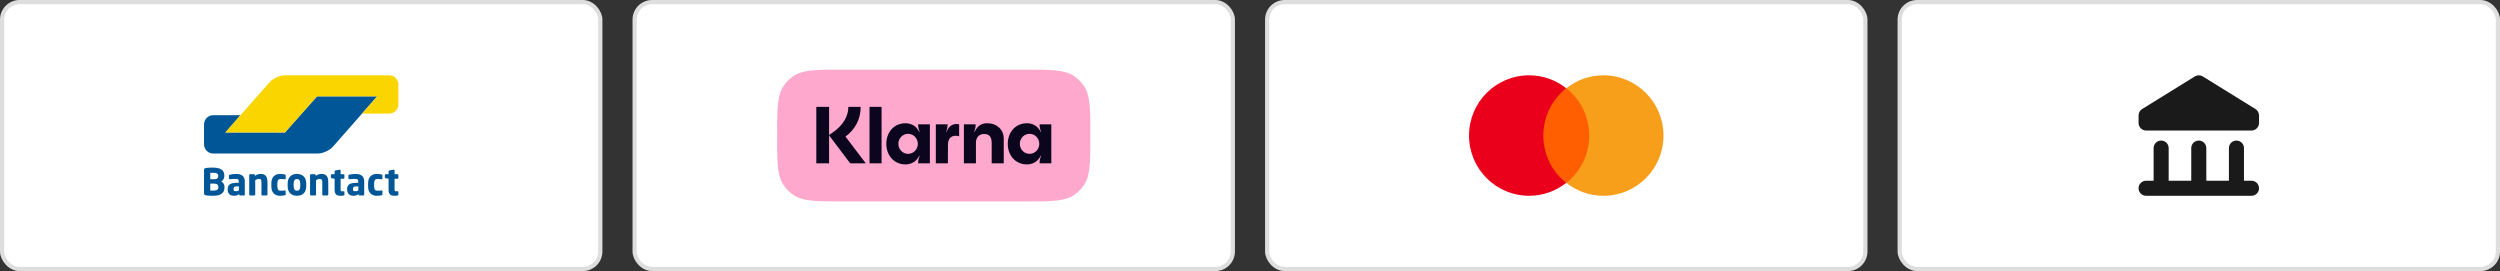 <svg width="415" height="45" viewBox="0 0 415 45" fill="none" xmlns="http://www.w3.org/2000/svg">
<rect x="0" y="0" width="415" height="45" fill="#333333" stroke="none"/>
<rect x="0.348" y="0.348" width="99.304" height="44.304" rx="2.904" fill="white"/>
<rect x="0.348" y="0.348" width="99.304" height="44.304" rx="2.904" stroke="#DEDEDE" stroke-width="0.696"/>
<path fill-rule="evenodd" clip-rule="evenodd" d="M62.617 15.989H61.109H54.137H52.629L51.613 17.133L48.316 20.844L47.3 21.988H45.792H38.953H37.444L38.444 20.83L38.917 20.282L39.917 19.123H38.409H36.465H35.376C34.546 19.123 33.867 19.82 33.867 20.67V23.658V23.934C33.867 24.785 34.546 25.482 35.376 25.482H35.8H51.629H52.763C53.593 25.482 54.727 24.965 55.282 24.333L57.912 21.341L62.617 15.989Z" fill="#005697"/>
<path fill-rule="evenodd" clip-rule="evenodd" d="M64.624 12.5C65.454 12.5 66.133 13.196 66.133 14.047V17.311C66.133 18.162 65.454 18.858 64.624 18.858H63.806H61.606H60.097L61.107 17.709L61.608 17.139L62.617 15.989H52.629L47.301 21.992H37.383L44.495 13.95L44.764 13.646C45.322 13.016 46.457 12.5 47.287 12.5H47.637H64.624Z" fill="#FBD500"/>
<path fill-rule="evenodd" clip-rule="evenodd" d="M37.267 31.03C37.267 30.817 37.217 30.633 37.117 30.477C37.016 30.321 36.884 30.202 36.72 30.12C36.884 30.038 37.011 29.917 37.101 29.757C37.191 29.598 37.236 29.417 37.236 29.216V29.106C37.236 28.86 37.189 28.655 37.095 28.491C37.001 28.327 36.868 28.196 36.699 28.098C36.528 27.999 36.324 27.928 36.087 27.885C35.849 27.842 35.585 27.821 35.294 27.821C35.195 27.821 35.093 27.823 34.986 27.827C34.88 27.831 34.776 27.836 34.676 27.842C34.575 27.848 34.483 27.856 34.399 27.864C34.315 27.872 34.246 27.88 34.193 27.888C34.074 27.909 33.99 27.946 33.941 27.999C33.892 28.052 33.867 28.149 33.867 28.288V32.026C33.867 32.166 33.893 32.262 33.944 32.315C33.995 32.368 34.082 32.405 34.206 32.426C34.267 32.438 34.341 32.448 34.427 32.456C34.513 32.465 34.606 32.472 34.706 32.478C34.807 32.484 34.91 32.489 35.017 32.493C35.124 32.497 35.228 32.499 35.331 32.499C35.597 32.499 35.848 32.479 36.084 32.438C36.319 32.397 36.524 32.324 36.699 32.22C36.873 32.115 37.011 31.974 37.114 31.796C37.216 31.617 37.267 31.393 37.267 31.122V31.03ZM36.222 29.266C36.222 29.331 36.212 29.394 36.191 29.453C36.171 29.512 36.137 29.564 36.09 29.607C36.043 29.65 35.979 29.685 35.899 29.711C35.819 29.738 35.718 29.751 35.595 29.751H34.906V28.688C34.927 28.688 34.959 28.687 35.002 28.685C35.045 28.683 35.09 28.682 35.137 28.682H35.272H35.373C35.689 28.682 35.91 28.722 36.035 28.802C36.159 28.882 36.222 29.006 36.222 29.174L36.222 29.266ZM36.247 31.098C36.247 31.27 36.186 31.403 36.065 31.497C35.944 31.592 35.726 31.639 35.41 31.639H35.309C35.262 31.639 35.213 31.638 35.161 31.636C35.11 31.634 35.061 31.632 35.014 31.632H34.906V30.483H35.595C35.841 30.483 36.011 30.537 36.105 30.645C36.199 30.754 36.247 30.882 36.247 31.03V31.098ZM40.636 30.126C40.636 29.901 40.603 29.709 40.535 29.552C40.467 29.394 40.372 29.265 40.249 29.164C40.126 29.064 39.975 28.99 39.797 28.943C39.619 28.896 39.419 28.872 39.198 28.872C38.993 28.872 38.793 28.887 38.598 28.915C38.404 28.944 38.249 28.973 38.134 29.001C38.056 29.022 38.017 29.067 38.017 29.136V29.634C38.017 29.675 38.028 29.704 38.048 29.721C38.069 29.737 38.095 29.745 38.128 29.745H38.159C38.208 29.741 38.269 29.736 38.343 29.73C38.417 29.724 38.5 29.719 38.592 29.714C38.684 29.71 38.781 29.707 38.881 29.705C38.981 29.703 39.081 29.702 39.179 29.702C39.323 29.702 39.435 29.729 39.517 29.782C39.599 29.836 39.64 29.95 39.64 30.127V30.348H39.308C38.78 30.348 38.395 30.431 38.156 30.597C37.916 30.763 37.796 31.026 37.796 31.387V31.442C37.796 31.643 37.826 31.811 37.885 31.946C37.944 32.082 38.023 32.19 38.122 32.272C38.22 32.354 38.332 32.413 38.457 32.447C38.582 32.482 38.712 32.5 38.847 32.5C39.032 32.5 39.191 32.475 39.324 32.426C39.457 32.377 39.583 32.309 39.702 32.223V32.321C39.702 32.354 39.714 32.383 39.739 32.407C39.764 32.432 39.792 32.444 39.825 32.444H40.514C40.546 32.444 40.575 32.432 40.6 32.407C40.624 32.383 40.636 32.354 40.636 32.321L40.636 30.126ZM39.659 31.614C39.585 31.651 39.506 31.683 39.422 31.709C39.338 31.736 39.249 31.749 39.155 31.749C39.023 31.749 38.926 31.731 38.863 31.694C38.799 31.657 38.767 31.573 38.767 31.442V31.387C38.767 31.313 38.776 31.247 38.792 31.19C38.808 31.133 38.837 31.085 38.878 31.049C38.919 31.012 38.974 30.984 39.044 30.965C39.114 30.947 39.202 30.938 39.308 30.938H39.659L39.659 31.614ZM44.399 32.315V30.268C44.399 30.075 44.384 29.894 44.353 29.724C44.322 29.554 44.267 29.406 44.187 29.281C44.107 29.156 43.996 29.056 43.855 28.983C43.714 28.909 43.532 28.872 43.311 28.872C43.114 28.872 42.94 28.896 42.788 28.943C42.637 28.991 42.477 29.075 42.309 29.194V29.045C42.309 29.012 42.296 28.983 42.272 28.959C42.247 28.934 42.218 28.921 42.186 28.921H41.497C41.464 28.921 41.436 28.933 41.411 28.958C41.386 28.983 41.374 29.012 41.374 29.044V32.315C41.374 32.348 41.387 32.378 41.414 32.404C41.441 32.431 41.47 32.444 41.503 32.444H42.247C42.28 32.444 42.309 32.431 42.333 32.404C42.358 32.378 42.37 32.348 42.37 32.315V29.898C42.477 29.841 42.577 29.794 42.671 29.757C42.766 29.721 42.858 29.702 42.948 29.702C43.042 29.702 43.119 29.711 43.179 29.73C43.238 29.748 43.284 29.78 43.317 29.825C43.35 29.87 43.372 29.929 43.385 30.003C43.397 30.076 43.403 30.166 43.403 30.273V32.315C43.403 32.348 43.415 32.378 43.44 32.404C43.465 32.431 43.493 32.444 43.526 32.444H44.27C44.303 32.444 44.332 32.431 44.359 32.404C44.386 32.378 44.399 32.348 44.399 32.315ZM47.424 32.266V31.719C47.424 31.686 47.413 31.66 47.39 31.642C47.368 31.623 47.34 31.614 47.307 31.614H47.295C47.18 31.626 47.071 31.637 46.966 31.645C46.861 31.653 46.721 31.657 46.545 31.657C46.475 31.657 46.41 31.646 46.348 31.623C46.286 31.601 46.233 31.562 46.188 31.507C46.143 31.451 46.107 31.378 46.081 31.285C46.054 31.193 46.041 31.079 46.041 30.944V30.428C46.041 30.292 46.054 30.179 46.081 30.086C46.107 29.994 46.143 29.92 46.188 29.865C46.233 29.81 46.286 29.771 46.348 29.748C46.41 29.726 46.475 29.714 46.545 29.714C46.721 29.714 46.861 29.719 46.966 29.727C47.071 29.735 47.18 29.745 47.295 29.757H47.307C47.34 29.757 47.368 29.748 47.39 29.73C47.413 29.711 47.424 29.686 47.424 29.653V29.106C47.424 29.061 47.414 29.029 47.393 29.011C47.373 28.992 47.34 28.977 47.295 28.964C47.209 28.944 47.097 28.924 46.96 28.903C46.822 28.882 46.662 28.872 46.477 28.872C46.043 28.872 45.695 29.005 45.435 29.272C45.175 29.538 45.045 29.924 45.045 30.428V30.944C45.045 31.448 45.175 31.834 45.435 32.1C45.695 32.367 46.043 32.5 46.477 32.5C46.662 32.5 46.822 32.489 46.96 32.469C47.097 32.448 47.209 32.428 47.295 32.407C47.34 32.395 47.373 32.38 47.393 32.361C47.414 32.343 47.424 32.311 47.424 32.266ZM50.836 30.471C50.836 30.225 50.802 30.003 50.735 29.807C50.667 29.61 50.568 29.443 50.439 29.306C50.31 29.168 50.149 29.062 49.959 28.986C49.767 28.91 49.547 28.872 49.296 28.872C49.046 28.872 48.825 28.91 48.634 28.986C48.443 29.062 48.282 29.168 48.15 29.306C48.019 29.443 47.919 29.61 47.852 29.807C47.784 30.003 47.75 30.225 47.75 30.471V30.901C47.75 31.147 47.784 31.368 47.852 31.565C47.919 31.762 48.019 31.929 48.15 32.066C48.282 32.203 48.443 32.31 48.634 32.386C48.825 32.462 49.046 32.5 49.296 32.5C49.547 32.5 49.767 32.462 49.959 32.386C50.149 32.31 50.31 32.203 50.439 32.066C50.568 31.929 50.667 31.762 50.735 31.565C50.802 31.368 50.836 31.147 50.836 30.901V30.471ZM49.84 30.901C49.84 31.405 49.659 31.657 49.296 31.657C49.117 31.657 48.98 31.594 48.887 31.467C48.793 31.34 48.746 31.151 48.746 30.901V30.471C48.746 30.221 48.793 30.033 48.887 29.908C48.98 29.783 49.117 29.721 49.296 29.721C49.659 29.721 49.84 29.971 49.84 30.471V30.901ZM54.494 32.315V30.268C54.494 30.075 54.479 29.894 54.448 29.724C54.417 29.554 54.362 29.406 54.282 29.281C54.202 29.156 54.092 29.056 53.95 28.983C53.809 28.909 53.627 28.872 53.406 28.872C53.209 28.872 53.035 28.896 52.883 28.943C52.732 28.991 52.572 29.075 52.404 29.194V29.045C52.404 29.012 52.392 28.983 52.367 28.959C52.343 28.934 52.314 28.921 52.281 28.921H51.592C51.56 28.921 51.531 28.933 51.506 28.958C51.482 28.983 51.469 29.012 51.469 29.044V32.315C51.469 32.348 51.483 32.378 51.509 32.404C51.536 32.431 51.566 32.444 51.599 32.444H52.343C52.375 32.444 52.404 32.431 52.429 32.404C52.453 32.378 52.465 32.348 52.465 32.315V29.898C52.572 29.841 52.672 29.794 52.767 29.757C52.861 29.721 52.953 29.702 53.044 29.702C53.138 29.702 53.215 29.711 53.274 29.73C53.333 29.748 53.38 29.78 53.412 29.825C53.445 29.87 53.468 29.929 53.48 30.003C53.492 30.076 53.498 30.166 53.498 30.273V32.315C53.498 32.348 53.511 32.378 53.535 32.404C53.56 32.431 53.589 32.444 53.621 32.444H54.365C54.398 32.444 54.428 32.431 54.455 32.404C54.481 32.378 54.494 32.348 54.494 32.315ZM57.175 32.329V31.853C57.175 31.784 57.132 31.749 57.046 31.749H56.745C56.65 31.749 56.593 31.732 56.573 31.697C56.552 31.663 56.542 31.583 56.542 31.46V29.671H57.046C57.079 29.671 57.107 29.659 57.132 29.634C57.157 29.61 57.169 29.581 57.169 29.547V29.045C57.169 29.012 57.157 28.983 57.132 28.959C57.107 28.934 57.079 28.921 57.046 28.921H56.542V28.27C56.542 28.237 56.532 28.211 56.511 28.193C56.491 28.174 56.464 28.165 56.432 28.165H56.413L55.668 28.294C55.635 28.302 55.607 28.317 55.582 28.337C55.558 28.358 55.546 28.384 55.546 28.417V28.921H55.054C55.021 28.921 54.992 28.935 54.965 28.961C54.938 28.988 54.925 29.018 54.925 29.05V29.456C54.925 29.489 54.938 29.517 54.965 29.539C54.992 29.562 55.021 29.577 55.054 29.585L55.546 29.665V31.448C55.546 31.666 55.568 31.843 55.613 31.98C55.658 32.117 55.723 32.225 55.808 32.303C55.894 32.381 56.001 32.433 56.129 32.46C56.258 32.486 56.405 32.5 56.573 32.5C56.663 32.5 56.743 32.496 56.812 32.487C56.882 32.479 56.964 32.467 57.058 32.451C57.136 32.439 57.175 32.398 57.175 32.329ZM60.458 30.126C60.458 29.901 60.424 29.709 60.356 29.552C60.289 29.394 60.194 29.265 60.071 29.164C59.948 29.064 59.797 28.99 59.619 28.943C59.441 28.896 59.241 28.872 59.019 28.872C58.814 28.872 58.615 28.887 58.42 28.915C58.225 28.944 58.071 28.973 57.956 29.001C57.878 29.022 57.839 29.067 57.839 29.136V29.634C57.839 29.676 57.849 29.704 57.87 29.721C57.89 29.737 57.917 29.745 57.95 29.745H57.98C58.03 29.741 58.091 29.736 58.165 29.73C58.239 29.724 58.322 29.719 58.414 29.714C58.506 29.71 58.602 29.707 58.703 29.705C58.803 29.703 58.903 29.702 59.001 29.702C59.144 29.702 59.257 29.729 59.339 29.782C59.421 29.836 59.462 29.95 59.462 30.127V30.348H59.13C58.601 30.348 58.217 30.431 57.977 30.597C57.738 30.763 57.618 31.026 57.618 31.387V31.442C57.618 31.643 57.647 31.811 57.707 31.946C57.766 32.082 57.845 32.19 57.944 32.272C58.042 32.354 58.154 32.413 58.279 32.447C58.404 32.482 58.534 32.5 58.669 32.5C58.853 32.5 59.012 32.475 59.145 32.426C59.279 32.377 59.404 32.309 59.524 32.223V32.321C59.524 32.354 59.536 32.383 59.56 32.407C59.585 32.432 59.614 32.444 59.647 32.444H60.335C60.368 32.444 60.397 32.432 60.421 32.407C60.446 32.383 60.458 32.354 60.458 32.321L60.458 30.126ZM59.481 31.614C59.407 31.651 59.328 31.683 59.244 31.709C59.16 31.736 59.071 31.749 58.976 31.749C58.845 31.749 58.748 31.731 58.684 31.694C58.621 31.657 58.589 31.573 58.589 31.442V31.387C58.589 31.313 58.597 31.247 58.614 31.19C58.63 31.133 58.659 31.085 58.7 31.049C58.741 31.012 58.796 30.984 58.866 30.965C58.935 30.947 59.024 30.938 59.13 30.938H59.481L59.481 31.614ZM63.483 32.266V31.719C63.483 31.686 63.472 31.66 63.449 31.642C63.427 31.623 63.399 31.614 63.366 31.614H63.354C63.239 31.626 63.13 31.637 63.025 31.645C62.92 31.653 62.78 31.657 62.604 31.657C62.534 31.657 62.468 31.646 62.407 31.623C62.346 31.601 62.292 31.562 62.247 31.507C62.202 31.451 62.166 31.378 62.14 31.285C62.113 31.193 62.1 31.079 62.1 30.944V30.428C62.1 30.292 62.113 30.179 62.14 30.086C62.166 29.994 62.202 29.921 62.247 29.865C62.292 29.81 62.346 29.771 62.407 29.748C62.468 29.726 62.534 29.714 62.604 29.714C62.78 29.714 62.92 29.719 63.025 29.727C63.13 29.735 63.239 29.745 63.354 29.758H63.366C63.399 29.758 63.426 29.748 63.449 29.73C63.472 29.711 63.483 29.686 63.483 29.653V29.106C63.483 29.061 63.473 29.029 63.452 29.011C63.431 28.992 63.399 28.977 63.354 28.964C63.268 28.944 63.156 28.924 63.019 28.903C62.881 28.883 62.721 28.872 62.536 28.872C62.102 28.872 61.754 29.005 61.494 29.272C61.234 29.538 61.104 29.924 61.104 30.428V30.944C61.104 31.448 61.234 31.834 61.494 32.1C61.754 32.367 62.102 32.5 62.536 32.5C62.721 32.5 62.881 32.489 63.019 32.469C63.156 32.448 63.268 32.428 63.354 32.407C63.399 32.395 63.431 32.38 63.452 32.361C63.473 32.343 63.483 32.311 63.483 32.266ZM66.133 32.329V31.853C66.133 31.784 66.09 31.749 66.004 31.749H65.703C65.608 31.749 65.551 31.732 65.53 31.697C65.51 31.663 65.5 31.583 65.5 31.46V29.671H66.004C66.036 29.671 66.065 29.659 66.09 29.634C66.114 29.61 66.127 29.581 66.127 29.547V29.045C66.127 29.012 66.114 28.983 66.09 28.959C66.065 28.934 66.036 28.921 66.004 28.921H65.5V28.27C65.5 28.237 65.489 28.211 65.469 28.193C65.449 28.174 65.422 28.165 65.389 28.165H65.371L64.626 28.294C64.593 28.302 64.564 28.317 64.54 28.337C64.516 28.358 64.504 28.384 64.504 28.417V28.921H64.012C63.979 28.921 63.949 28.935 63.922 28.961C63.896 28.988 63.883 29.018 63.883 29.05V29.456C63.883 29.489 63.896 29.517 63.922 29.539C63.949 29.562 63.979 29.577 64.012 29.585L64.504 29.665V31.448C64.504 31.666 64.526 31.843 64.571 31.98C64.615 32.117 64.681 32.225 64.766 32.303C64.852 32.381 64.959 32.433 65.087 32.46C65.215 32.486 65.363 32.5 65.53 32.5C65.62 32.5 65.7 32.496 65.77 32.487C65.84 32.479 65.922 32.467 66.016 32.451C66.094 32.439 66.133 32.398 66.133 32.329Z" fill="#005697"/>
<rect x="105.348" y="0.348" width="99.304" height="44.304" rx="2.904" fill="white"/>
<rect x="105.348" y="0.348" width="99.304" height="44.304" rx="2.904" stroke="#DEDEDE" stroke-width="0.696"/>
<path d="M129 22.5C129 18.048 129 15.822 130.092 14.237C130.52 13.616 131.057 13.079 131.677 12.652C133.262 11.56 135.489 11.56 139.941 11.56H170.06C174.511 11.56 176.738 11.56 178.323 12.652C178.943 13.079 179.481 13.616 179.908 14.237C181 15.822 181 18.048 181 22.5C181 26.952 181 29.178 179.908 30.764C179.481 31.384 178.943 31.921 178.323 32.348C176.738 33.441 174.511 33.441 170.06 33.441H139.941C135.489 33.441 133.262 33.441 131.677 32.348C131.057 31.921 130.52 31.384 130.092 30.764C129 29.178 129 26.952 129 22.5Z" fill="#FFA8CD"/>
<path d="M170.905 25.537C169.997 25.537 169.29 24.787 169.29 23.876C169.29 22.965 169.997 22.214 170.905 22.214C171.812 22.214 172.519 22.965 172.519 23.876C172.519 24.787 171.812 25.537 170.905 25.537ZM170.451 27.292C171.225 27.292 172.212 26.997 172.759 25.845L172.812 25.872C172.572 26.502 172.572 26.877 172.572 26.97V27.118H174.52V20.634H172.572V20.781C172.572 20.875 172.572 21.25 172.812 21.879L172.759 21.906C172.212 20.754 171.225 20.459 170.451 20.459C168.596 20.459 167.289 21.933 167.289 23.876C167.289 25.818 168.596 27.292 170.451 27.292ZM163.9 20.459C163.019 20.459 162.325 20.767 161.765 21.906L161.711 21.879C161.952 21.25 161.952 20.875 161.952 20.781V20.634H160.004V27.118H162.005V23.701C162.005 22.804 162.525 22.241 163.366 22.241C164.207 22.241 164.62 22.723 164.62 23.688V27.118H166.622V22.991C166.622 21.518 165.474 20.459 163.9 20.459ZM157.108 21.906L157.055 21.879C157.295 21.25 157.295 20.875 157.295 20.781V20.634H155.347V27.118H157.349L157.362 23.996C157.362 23.085 157.842 22.536 158.629 22.536C158.843 22.536 159.016 22.563 159.216 22.616V20.634C158.336 20.446 157.549 20.781 157.108 21.906ZM150.744 25.537C149.837 25.537 149.13 24.787 149.13 23.876C149.13 22.965 149.837 22.214 150.744 22.214C151.651 22.214 152.358 22.965 152.358 23.876C152.358 24.787 151.651 25.537 150.744 25.537ZM150.29 27.292C151.064 27.292 152.052 26.997 152.599 25.845L152.652 25.872C152.412 26.502 152.412 26.877 152.412 26.97V27.118H154.36V20.634H152.412V20.781C152.412 20.875 152.412 21.25 152.652 21.879L152.599 21.906C152.052 20.754 151.064 20.459 150.29 20.459C148.436 20.459 147.128 21.933 147.128 23.876C147.128 25.818 148.436 27.292 150.29 27.292ZM144.339 27.118H146.341V17.74H144.339V27.118ZM142.872 17.74H140.83C140.83 19.414 139.803 20.915 138.242 21.987L137.628 22.415V17.74H135.507V27.118H137.628V22.469L141.137 27.118H143.726L140.35 22.67C141.885 21.558 142.885 19.83 142.872 17.74Z" fill="#0B051D"/>
<rect x="210.348" y="0.348" width="99.304" height="44.304" rx="2.904" fill="white"/>
<rect x="210.348" y="0.348" width="99.304" height="44.304" rx="2.904" stroke="#DEDEDE" stroke-width="0.696"/>
<path d="M264.364 14.64H255.634V30.362H264.364V14.64Z" fill="#FF5F00"/>
<path d="M256.19 22.5C256.19 19.305 257.686 16.472 259.987 14.639C258.296 13.306 256.162 12.5 253.834 12.5C248.32 12.5 243.858 16.972 243.858 22.5C243.858 28.027 248.32 32.5 253.834 32.5C256.162 32.5 258.296 31.694 259.987 30.361C257.686 28.555 256.19 25.694 256.19 22.5Z" fill="#EB001B"/>
<path d="M276.142 22.5C276.142 28.027 271.68 32.5 266.165 32.5C263.838 32.5 261.704 31.694 260.013 30.361C262.341 28.527 263.81 25.694 263.81 22.5C263.81 19.305 262.313 16.472 260.013 14.639C261.704 13.306 263.838 12.5 266.165 12.5C271.68 12.5 276.142 17 276.142 22.5Z" fill="#F79E1B"/>
<rect x="315.348" y="0.348" width="99.304" height="44.304" rx="2.904" fill="white"/>
<rect x="315.348" y="0.348" width="99.304" height="44.304" rx="2.904" stroke="#DEDEDE" stroke-width="0.696"/>
<path d="M374.407 18.099L365.658 12.686C365.254 12.437 364.746 12.437 364.343 12.686L355.593 18.101C355.225 18.329 355.002 18.731 355.002 19.164V20.416C355.002 20.748 355.133 21.066 355.368 21.299C355.603 21.533 355.92 21.666 356.252 21.666H373.75C374.44 21.666 375 21.104 375 20.414V19.163C375 18.729 374.773 18.328 374.407 18.099Z" fill="#1A1A1A"/>
<path d="M373.748 30H372.499V24.583C372.499 23.893 371.939 23.333 371.249 23.333C370.559 23.333 369.999 23.893 369.999 24.583V30H366.249V24.583C366.249 23.893 365.689 23.333 364.999 23.333C364.309 23.333 363.749 23.893 363.749 24.583V30H360V24.583C360 23.893 359.44 23.333 358.75 23.333C358.06 23.333 357.5 23.893 357.5 24.583V30H356.25C355.56 30 355 30.56 355 31.25C355 31.94 355.56 32.5 356.25 32.5H373.748C374.438 32.5 374.998 31.94 374.998 31.25C374.998 30.56 374.438 30 373.748 30Z" fill="#1A1A1A"/>
</svg>
